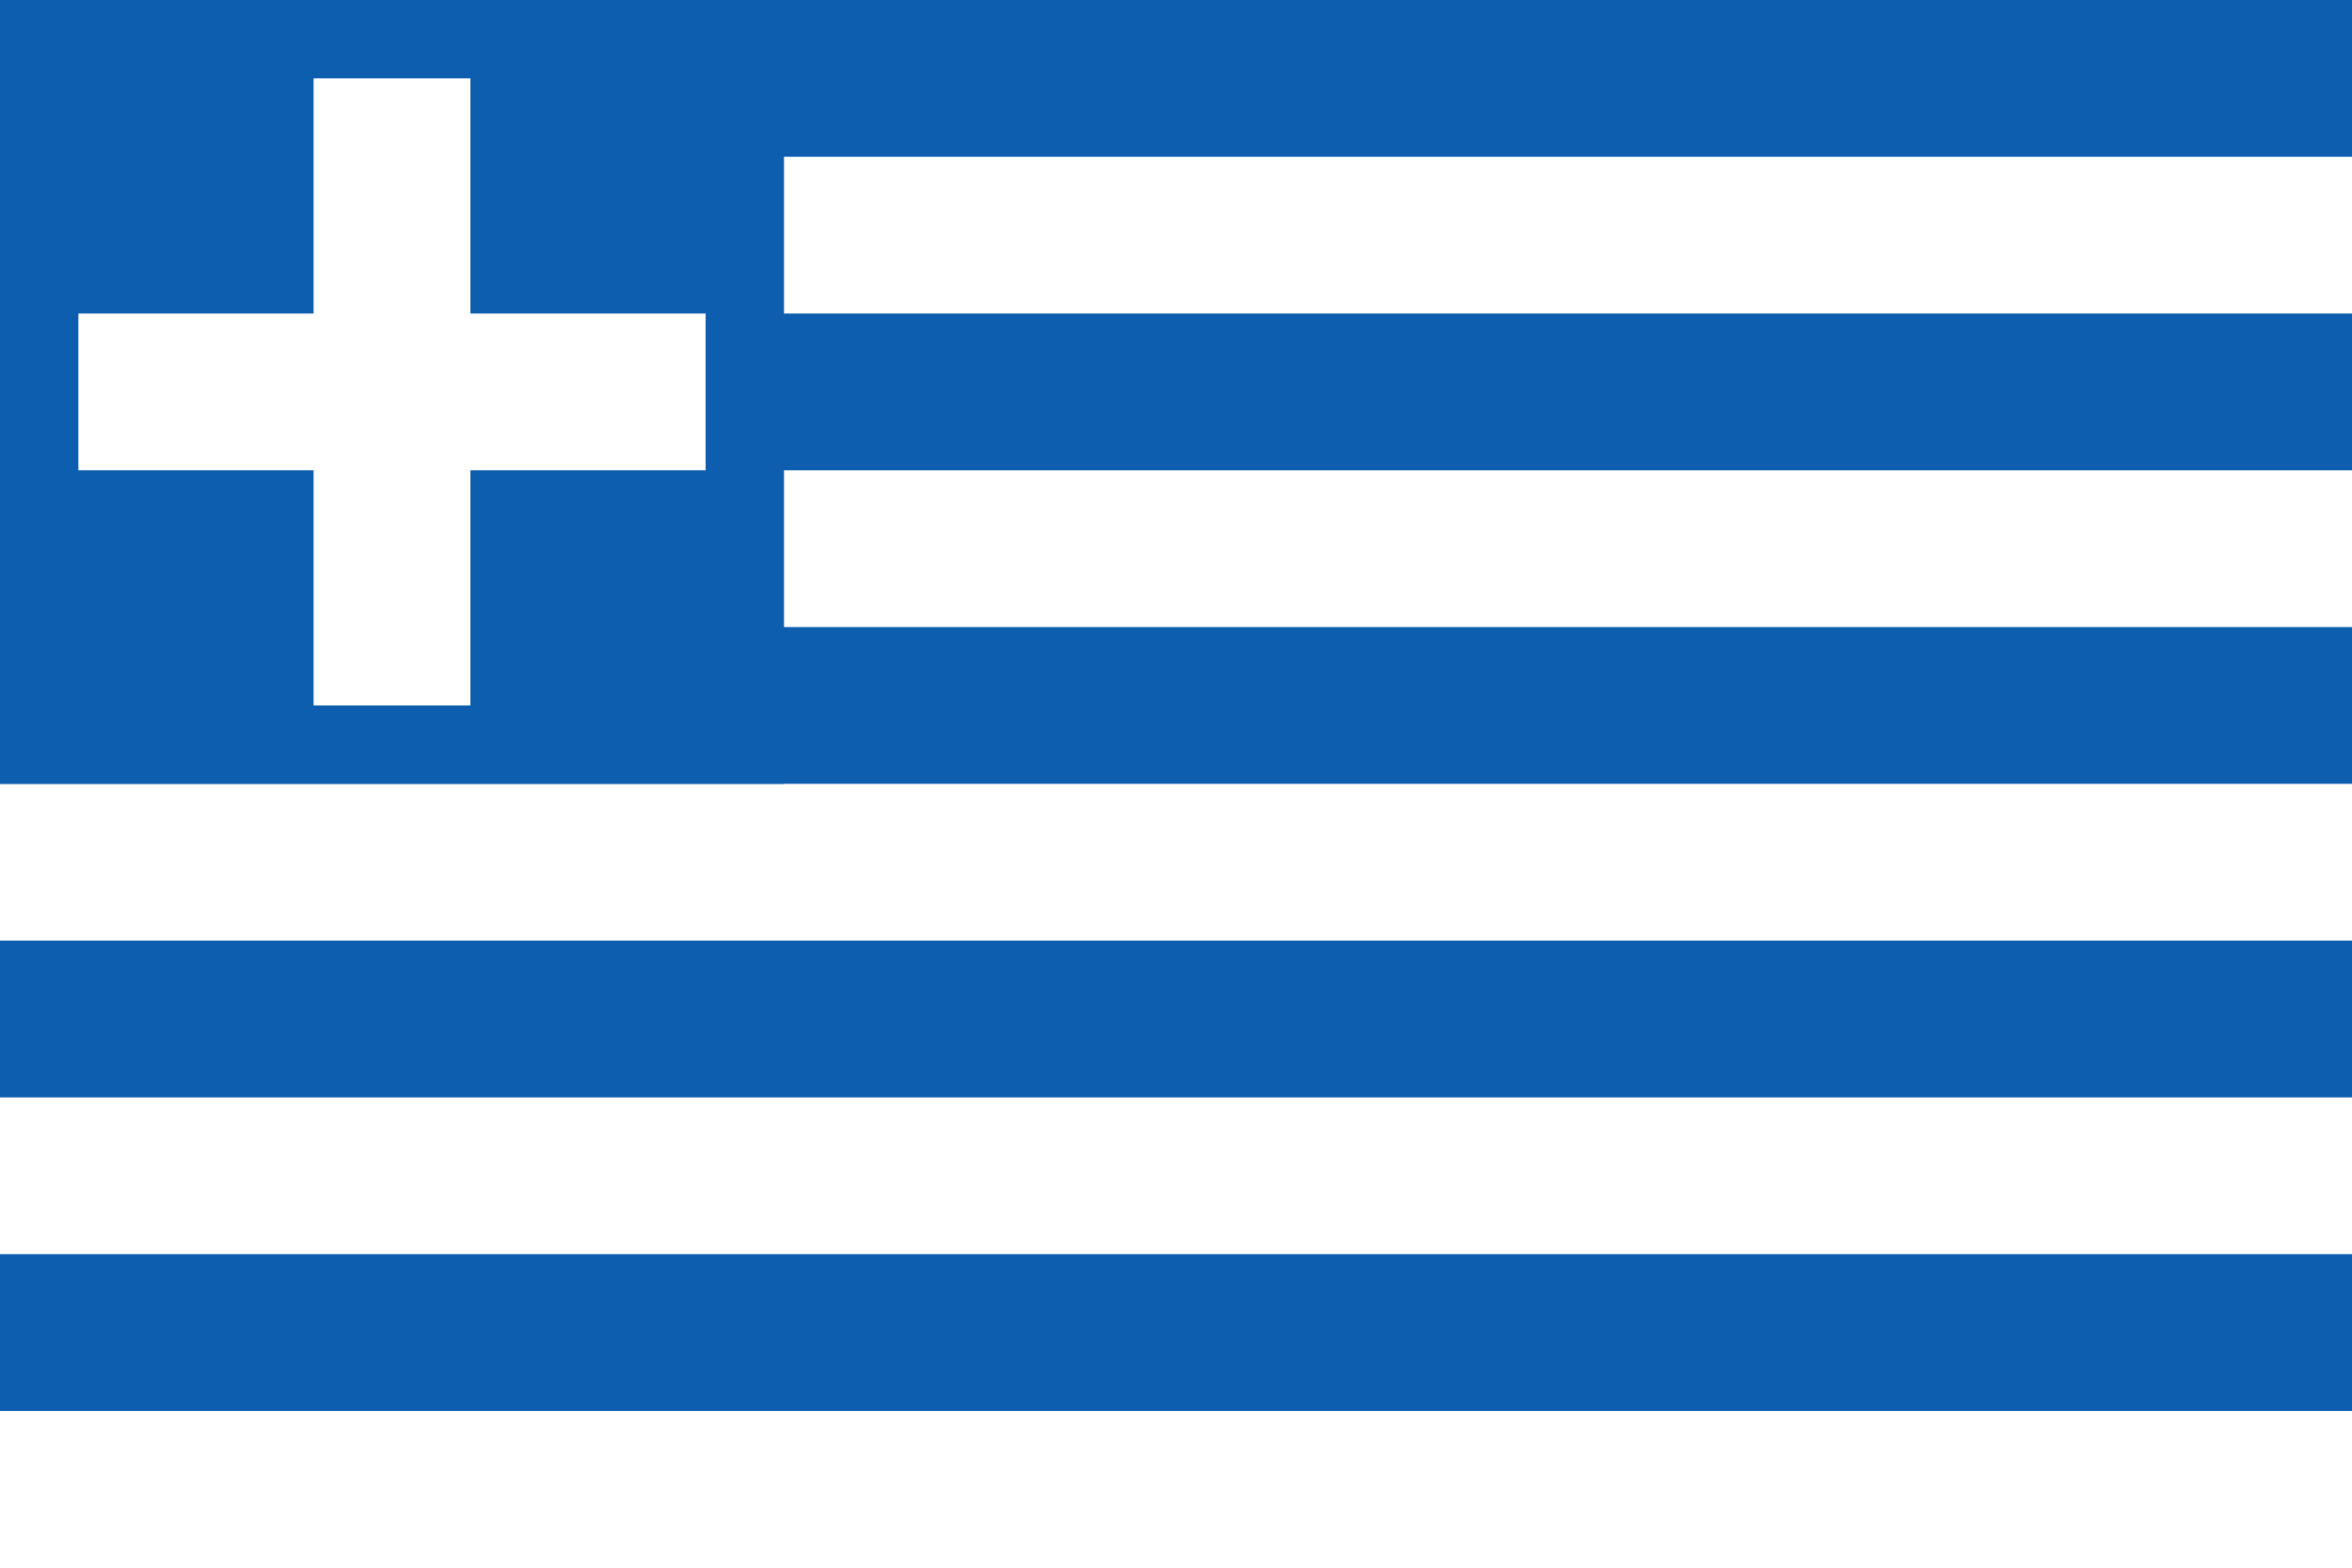 <svg xmlns="http://www.w3.org/2000/svg" viewBox="0 0 600 400"><rect width="600" height="400" fill="#fff"/><rect width="600" height="40" fill="#0D5EAF"/><rect width="600" height="40" y="80" fill="#0D5EAF"/><rect width="600" height="40" y="160" fill="#0D5EAF"/><rect width="600" height="40" y="240" fill="#0D5EAF"/><rect width="600" height="40" y="320" fill="#0D5EAF"/><rect width="200" height="200" fill="#0D5EAF"/><path d="M20,100 h160 M100,20 v160" stroke="#fff" stroke-width="40"/></svg>

